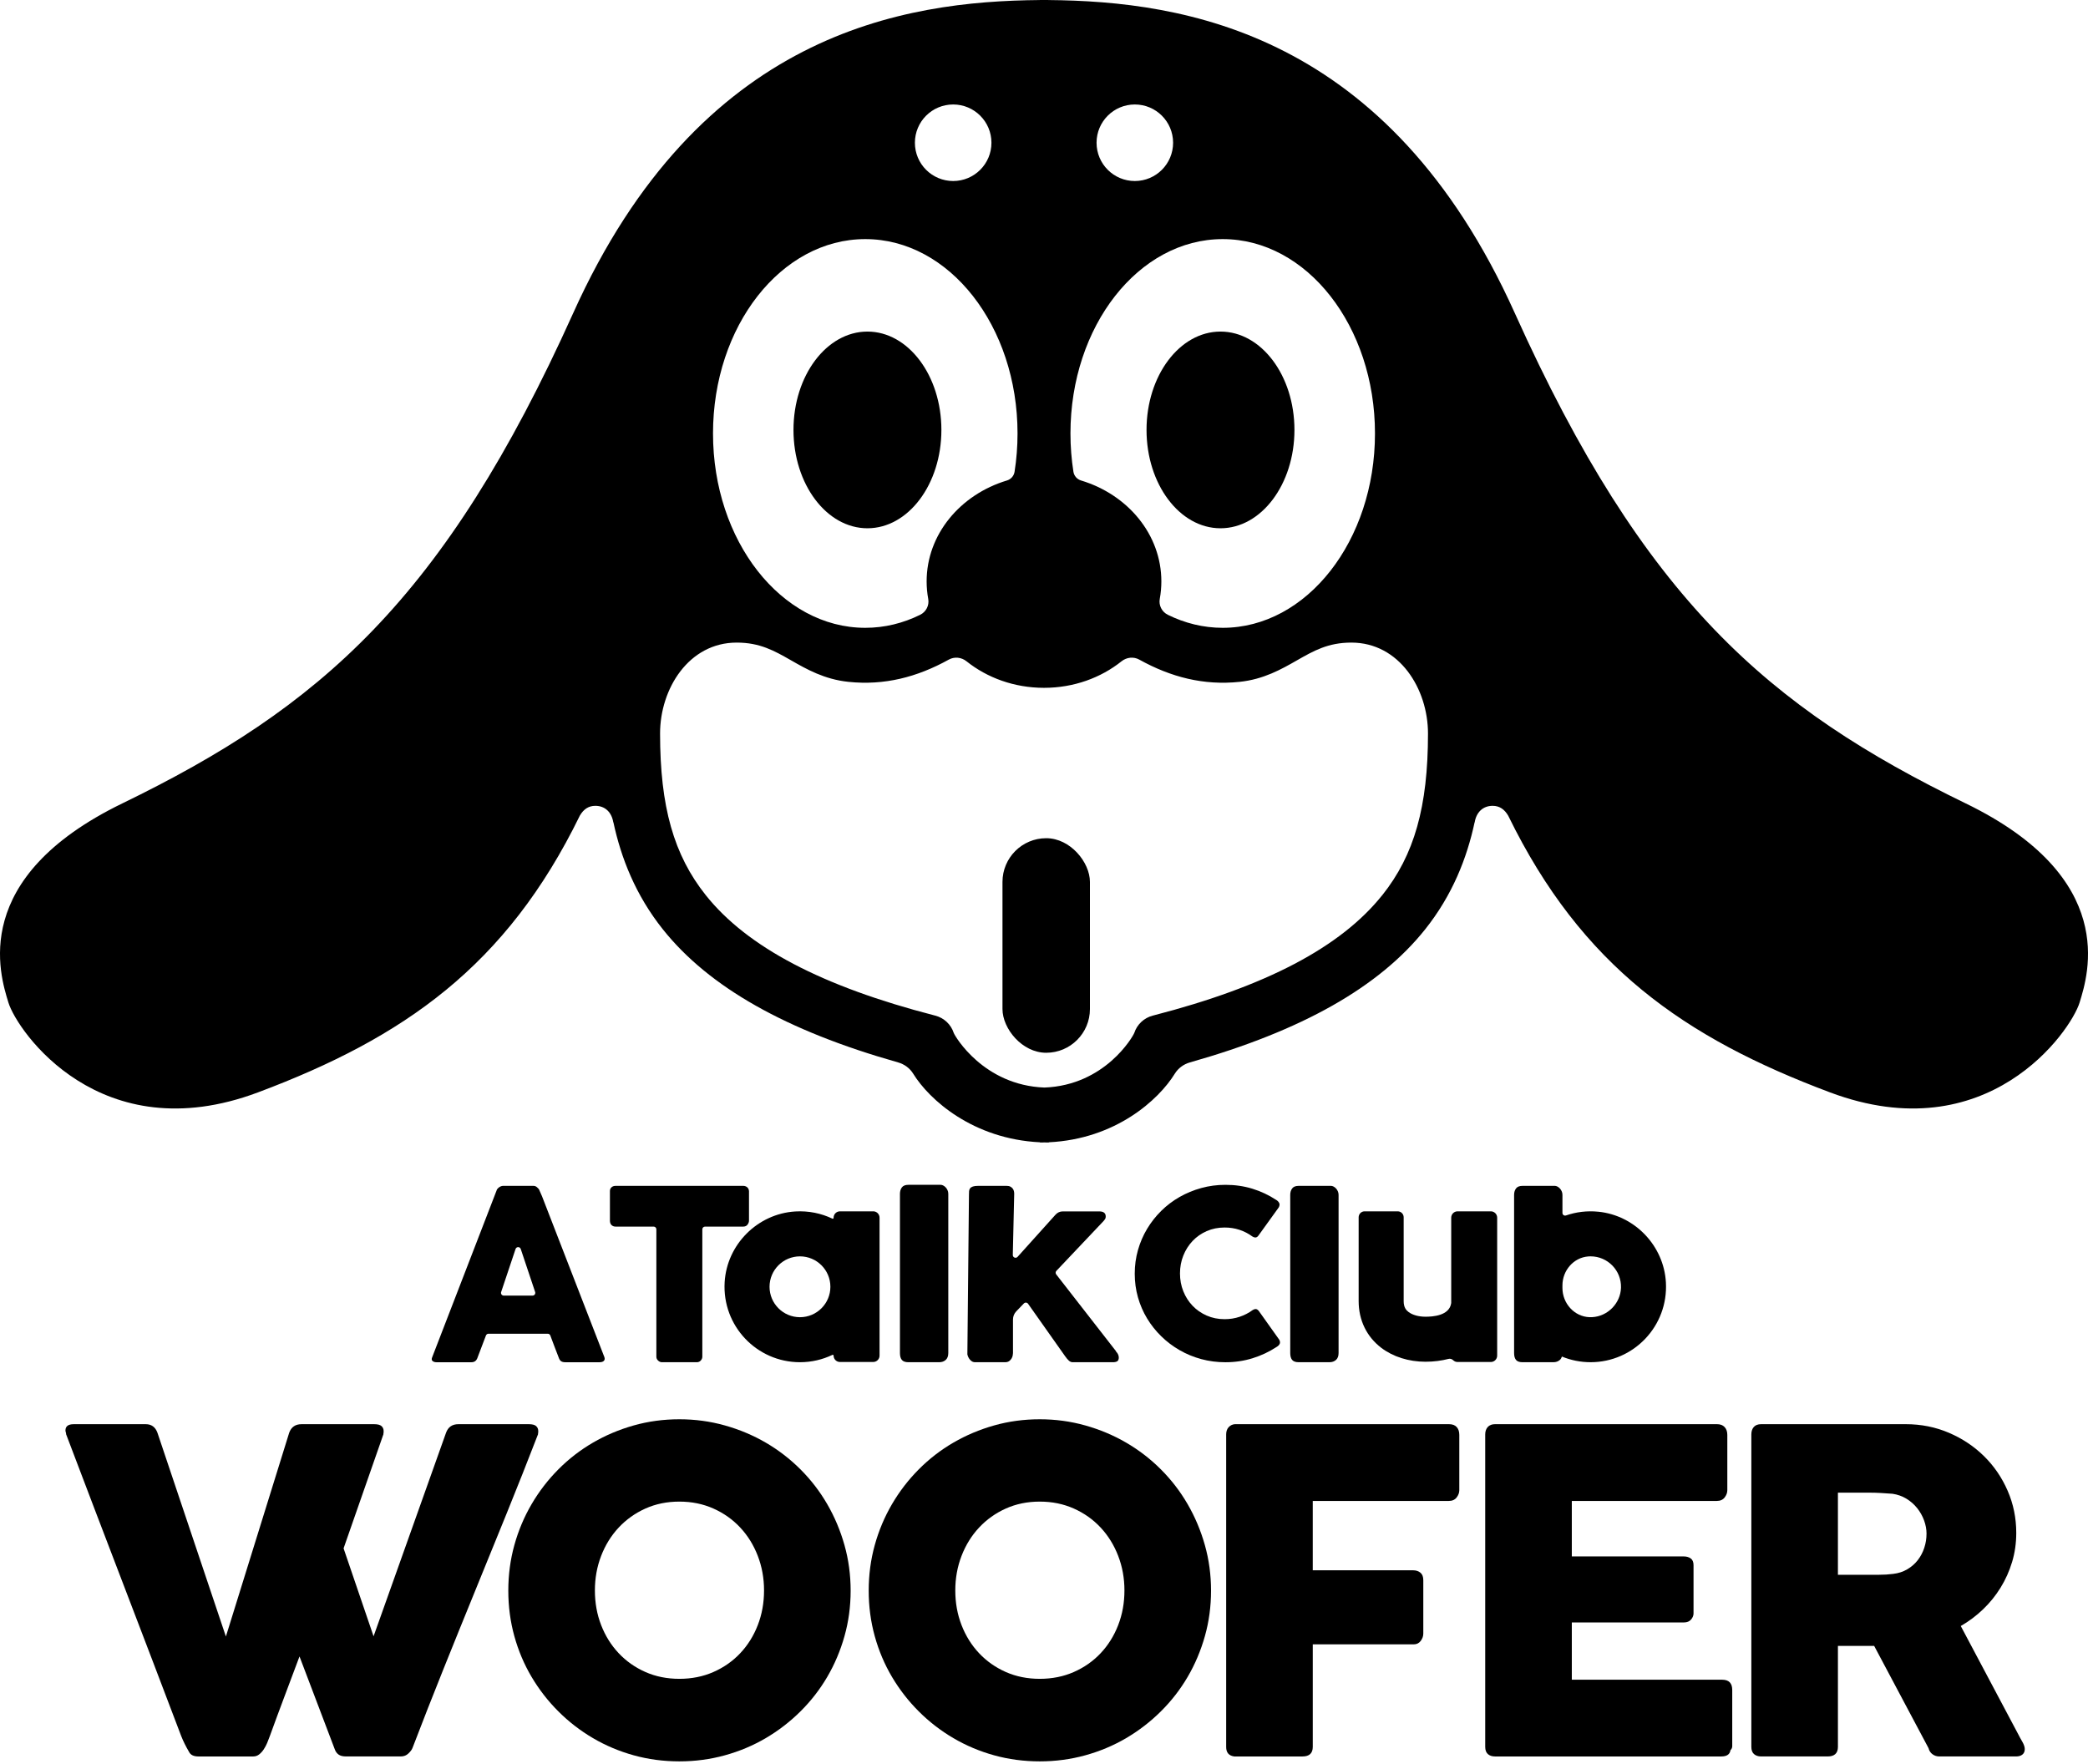 <?xml version="1.0" encoding="UTF-8"?><svg id="club_logo" xmlns="http://www.w3.org/2000/svg" viewBox="0 0 200 169"><g><path d="M18.1,167.787c-.143-.243-.279-.493-.407-.75s-.243-.514-.343-.771c-1.843-4.858-3.679-9.673-5.508-14.445-1.829-4.772-3.665-9.587-5.508-14.445,0-.071-.011-.136-.032-.193s-.032-.114-.032-.171c0-.4,.264-.6,.793-.6h6.901c.543,0,.914,.272,1.115,.814l6.558,19.524,6.065-19.524c.2-.543,.593-.814,1.179-.814h6.965c.329,0,.561,.061,.697,.182,.136,.122,.204,.282,.204,.482,0,.115-.007,.193-.022,.236v.064l-3.815,10.93,2.872,8.423,6.944-19.503c.2-.543,.593-.814,1.179-.814h6.751c.329,0,.561,.061,.697,.182,.136,.122,.204,.282,.204,.482,0,.115-.007,.193-.022,.236v.064c-.972,2.515-1.965,5.022-2.979,7.522-1.015,2.501-2.033,5.001-3.054,7.501-1.022,2.5-2.036,5.004-3.043,7.512-1.007,2.507-1.99,5.012-2.947,7.512-.057,.157-.186,.332-.386,.525-.2,.193-.443,.289-.729,.289h-5.251c-.315,0-.554-.06-.718-.182-.164-.121-.282-.282-.354-.482l-3.386-8.915c-.486,1.3-.964,2.576-1.436,3.826-.472,1.251-.943,2.526-1.415,3.826-.072,.2-.154,.411-.246,.632-.093,.222-.204,.429-.332,.622s-.275,.353-.439,.482c-.164,.128-.354,.193-.568,.193h-5.251c-.457,0-.757-.15-.9-.45Z"/><path d="M48.688,152.357c0-1.514,.193-2.968,.579-4.361,.386-1.393,.936-2.7,1.651-3.922,.715-1.222,1.569-2.333,2.563-3.333,.994-1,2.098-1.854,3.313-2.561,1.215-.707,2.52-1.257,3.914-1.65,1.394-.393,2.849-.589,4.364-.589,1.501,0,2.952,.196,4.353,.589,1.401,.393,2.709,.943,3.925,1.65,1.215,.707,2.323,1.561,3.324,2.561,1.001,1,1.855,2.111,2.563,3.333,.708,1.221,1.258,2.529,1.651,3.922,.393,1.393,.59,2.847,.59,4.361,0,1.515-.197,2.969-.59,4.361-.393,1.393-.944,2.694-1.651,3.901-.708,1.207-1.562,2.308-2.563,3.3-1.001,.993-2.109,1.847-3.324,2.561-1.215,.715-2.524,1.264-3.925,1.65-1.401,.386-2.852,.578-4.353,.578-1.516,0-2.97-.193-4.364-.578-1.394-.386-2.699-.936-3.914-1.65-1.215-.714-2.32-1.568-3.313-2.561-.994-.993-1.848-2.093-2.563-3.3-.715-1.207-1.265-2.508-1.651-3.901-.386-1.393-.579-2.847-.579-4.361Zm8.294-.021c0,1.186,.199,2.293,.599,3.322,.399,1.029,.96,1.926,1.68,2.69,.721,.764,1.573,1.365,2.558,1.8,.985,.436,2.069,.654,3.253,.654,1.184,0,2.272-.217,3.264-.654,.992-.436,1.848-1.036,2.568-1.8,.721-.764,1.281-1.661,1.68-2.69s.599-2.136,.599-3.322c0-1.171-.2-2.275-.599-3.311-.399-1.036-.959-1.94-1.68-2.711-.721-.772-1.577-1.379-2.568-1.822-.992-.443-2.08-.665-3.264-.665-1.184,0-2.269,.222-3.253,.665-.984,.443-1.837,1.05-2.558,1.822-.721,.771-1.281,1.675-1.68,2.711-.4,1.036-.599,2.14-.599,3.311Z"/><path d="M83.209,152.357c0-1.514,.193-2.968,.579-4.361,.386-1.393,.936-2.7,1.651-3.922,.715-1.222,1.569-2.333,2.563-3.333,.994-1,2.098-1.854,3.313-2.561,1.215-.707,2.52-1.257,3.914-1.65,1.394-.393,2.849-.589,4.364-.589,1.501,0,2.952,.196,4.353,.589,1.401,.393,2.709,.943,3.925,1.65,1.215,.707,2.324,1.561,3.324,2.561,1.001,1,1.855,2.111,2.563,3.333,.708,1.221,1.258,2.529,1.651,3.922,.393,1.393,.59,2.847,.59,4.361,0,1.515-.196,2.969-.59,4.361-.393,1.393-.944,2.694-1.651,3.901-.708,1.207-1.562,2.308-2.563,3.3-1.001,.993-2.109,1.847-3.324,2.561-1.215,.715-2.524,1.264-3.925,1.65-1.401,.386-2.852,.578-4.353,.578-1.516,0-2.97-.193-4.364-.578-1.394-.386-2.699-.936-3.914-1.65-1.215-.714-2.32-1.568-3.313-2.561-.994-.993-1.848-2.093-2.563-3.3-.715-1.207-1.265-2.508-1.651-3.901-.386-1.393-.579-2.847-.579-4.361Zm8.294-.021c0,1.186,.199,2.293,.599,3.322,.399,1.029,.96,1.926,1.68,2.69,.721,.764,1.573,1.365,2.558,1.8,.985,.436,2.069,.654,3.253,.654s2.272-.217,3.264-.654c.992-.436,1.848-1.036,2.568-1.8,.72-.764,1.28-1.661,1.68-2.69,.399-1.029,.599-2.136,.599-3.322,0-1.171-.2-2.275-.599-3.311-.4-1.036-.96-1.94-1.68-2.711-.721-.772-1.577-1.379-2.568-1.822-.992-.443-2.08-.665-3.264-.665s-2.268,.222-3.253,.665c-.985,.443-1.837,1.05-2.558,1.822-.721,.771-1.281,1.675-1.68,2.711-.4,1.036-.599,2.14-.599,3.311Z"/><path d="M117.449,137.397c0-.3,.082-.536,.247-.707,.164-.171,.36-.264,.589-.279h20.51c.329,0,.575,.093,.739,.278,.164,.185,.246,.434,.246,.748v5.3c0,.242-.086,.474-.257,.695s-.421,.331-.75,.331h-13.03v6.644h9.623c.271,0,.5,.075,.686,.225,.186,.15,.279,.39,.279,.718v5.122c0,.243-.082,.475-.246,.697-.165,.221-.39,.332-.675,.332h-9.666v9.816c0,.614-.329,.921-.986,.921h-6.537c-.514-.071-.772-.372-.772-.9v-29.94Z"/><path d="M142.262,137.397c0-.3,.082-.539,.246-.718,.164-.178,.396-.268,.695-.268h21.263c.314,0,.557,.093,.729,.278,.171,.185,.257,.434,.257,.748v5.3c0,.242-.086,.474-.257,.695s-.421,.331-.75,.331h-13.888v5.315h10.716c.271,0,.496,.064,.675,.193,.178,.129,.268,.343,.268,.643v4.629c0,.2-.079,.393-.236,.579-.158,.186-.386,.279-.686,.279h-10.737v5.486h14.402c.643,0,.964,.328,.964,.983v5.385c0,.143-.057,.27-.171,.384-.057,.399-.35,.598-.879,.598h-21.67c-.285,0-.513-.075-.684-.225-.171-.15-.257-.382-.257-.696v-29.919Z"/><path d="M167.753,137.397c0-.3,.078-.539,.236-.718,.157-.178,.393-.268,.707-.268h13.845c1.471,0,2.85,.275,4.136,.825,1.286,.55,2.407,1.297,3.365,2.24s1.711,2.047,2.261,3.311c.55,1.264,.825,2.611,.825,4.04,0,.972-.132,1.897-.396,2.776-.264,.878-.632,1.7-1.104,2.465-.471,.764-1.032,1.457-1.682,2.079-.65,.622-1.361,1.154-2.133,1.597l5.508,10.373c.1,.2,.228,.436,.386,.707,.157,.272,.236,.507,.236,.707,0,.229-.075,.404-.225,.525-.15,.122-.354,.182-.611,.182h-7.351c-.243,0-.461-.071-.654-.214-.193-.143-.318-.336-.375-.579l-5.208-9.794h-3.472v9.666c0,.614-.329,.921-.986,.921h-6.365c-.286,0-.514-.075-.686-.225s-.257-.382-.257-.696v-29.919Zm16.781,9.516c0-.428-.079-.857-.236-1.286-.157-.429-.379-.822-.665-1.179-.286-.357-.629-.657-1.029-.9-.4-.243-.843-.4-1.329-.471-.4-.029-.775-.054-1.125-.075-.35-.021-.732-.032-1.146-.032h-2.958v7.865h3.943c.257,0,.486-.007,.686-.021,.2-.014,.421-.035,.664-.064,.5-.057,.95-.204,1.35-.439,.4-.236,.736-.529,1.007-.879,.271-.35,.479-.743,.622-1.179,.143-.436,.214-.882,.214-1.34Z"/></g><g><path d="M51.91,114.563l-.284-.648c-.046-.061-.114-.131-.205-.211s-.201-.119-.33-.119h-2.912c-.061,0-.125,.013-.193,.04-.068,.027-.133,.063-.193,.108-.061,.045-.112,.095-.154,.148-.042,.053-.066,.103-.074,.148l-6.177,15.994c-.061,.152-.044,.266,.051,.341,.095,.076,.214,.114,.358,.114h3.356c.288,0,.482-.14,.58-.421,.144-.387,.29-.772,.438-1.155,.126-.327,.251-.655,.375-.985,.038-.102,.135-.17,.244-.17h5.678c.109,0,.207,.068,.245,.171,.123,.329,.246,.657,.369,.984,.144,.383,.292,.768,.444,1.155,.053,.152,.127,.26,.222,.324,.095,.064,.229,.097,.404,.097h3.265c.205,0,.349-.047,.432-.142,.083-.095,.095-.218,.034-.37l-5.972-15.402Zm-3.907,9.188c.291-.856,.996-2.978,1.381-4.121,.08-.238,.417-.237,.496,.001l1.379,4.12c.057,.17-.069,.345-.248,.345h-2.76c-.18,0-.306-.175-.248-.345Z"/><path d="M71.601,117.299c.095-.125,.142-.255,.142-.391v-2.824c-.015-.166-.076-.291-.182-.374-.106-.083-.227-.125-.364-.125h-12.24c-.152,0-.279,.045-.381,.136-.102,.091-.154,.212-.154,.363v2.824c0,.189,.051,.333,.154,.431,.102,.098,.229,.147,.381,.147h3.651c.145,0,.262,.117,.262,.262v12.194c0,.152,.057,.279,.17,.381,.113,.103,.234,.154,.363,.154h3.336c.159,0,.287-.055,.386-.165s.148-.233,.148-.37v-12.194c0-.145,.117-.262,.262-.262h3.663c.174,0,.309-.063,.404-.187Z"/><path d="M90.577,113.724c-.072-.076-.15-.134-.233-.176-.083-.042-.163-.063-.239-.063h-3.095c-.296,0-.504,.084-.626,.25-.121,.167-.182,.372-.182,.614v15.252c0,.288,.061,.506,.182,.654,.121,.148,.33,.222,.626,.222h2.947c.258,0,.468-.074,.631-.222,.163-.148,.245-.366,.245-.654v-15.252c0-.129-.025-.246-.074-.353-.05-.106-.11-.197-.182-.273Z"/><path d="M106.891,129.442h.023l-5.743-7.376c-.08-.102-.073-.247,.016-.341l4.521-4.774c.083-.098,.138-.174,.165-.227,.026-.053,.04-.121,.04-.205,0-.326-.209-.489-.626-.489h-3.492c-.273,0-.508,.11-.705,.33l-3.622,4.025c-.163,.181-.462,.062-.457-.181l.135-5.868c0-.076-.01-.157-.028-.245-.019-.087-.057-.169-.114-.245-.057-.076-.133-.138-.228-.188s-.214-.074-.358-.074h-2.719c-.22,0-.39,.021-.512,.063-.122,.042-.211,.101-.267,.176-.057,.076-.089,.167-.097,.273-.008,.106-.011,.224-.011,.353l-.152,15.277c0,.015,.013,.063,.04,.142,.026,.08,.068,.165,.125,.256,.057,.091,.134,.172,.233,.245s.216,.108,.353,.108h2.855c.159,0,.288-.034,.387-.102,.098-.068,.176-.15,.233-.245s.095-.192,.114-.29c.019-.098,.029-.178,.029-.239v-3.218c0-.293,.114-.574,.317-.784l.726-.752c.114-.118,.308-.103,.402,.031l3.537,5.008c.137,.197,.262,.345,.375,.443,.114,.099,.235,.148,.364,.148h3.845c.19,0,.332-.032,.427-.097,.095-.064,.142-.184,.142-.359,0-.083-.021-.176-.063-.279-.042-.102-.112-.203-.211-.301Z"/><path d="M120.591,125.587c-.091-.118-.182-.185-.273-.2-.091-.015-.205,.019-.341,.1-.372,.274-.785,.487-1.24,.639-.455,.152-.933,.228-1.433,.228-.622,0-1.195-.115-1.718-.345-.523-.23-.975-.543-1.354-.939-.379-.396-.675-.859-.887-1.389-.212-.53-.319-1.098-.319-1.706s.106-1.178,.319-1.712c.212-.533,.508-1,.887-1.4,.379-.4,.83-.715,1.354-.945,.523-.23,1.096-.344,1.718-.344,.501,0,.974,.074,1.422,.222,.447,.148,.857,.359,1.229,.634,.136,.081,.252,.113,.347,.094,.095-.018,.184-.091,.267-.217l1.922-2.667c.083-.163,.095-.304,.034-.422-.061-.118-.156-.215-.285-.289-.713-.467-1.473-.824-2.281-1.072-.807-.248-1.666-.372-2.577-.372-.804,0-1.575,.102-2.315,.306-.739,.204-1.432,.489-2.076,.856-.645,.367-1.231,.809-1.757,1.328-.527,.519-.98,1.094-1.359,1.728-.379,.633-.671,1.311-.876,2.034s-.307,1.476-.307,2.261c0,.786,.102,1.539,.307,2.262,.205,.722,.497,1.397,.876,2.023,.379,.626,.832,1.196,1.359,1.711,.527,.515,1.113,.958,1.757,1.328,.644,.371,1.337,.656,2.076,.856s1.511,.3,2.315,.3c.91,0,1.776-.128,2.599-.384,.823-.255,1.591-.617,2.304-1.084,.129-.074,.224-.167,.284-.278,.06-.111,.049-.248-.034-.411l-1.945-2.734Z"/><path d="M127.961,113.823c-.072-.076-.15-.134-.233-.176-.083-.042-.163-.063-.239-.063h-3.095c-.296,0-.504,.084-.626,.25-.122,.167-.182,.372-.182,.614v15.152c0,.288,.06,.506,.182,.654,.121,.148,.33,.222,.626,.222h2.947c.258,0,.468-.074,.631-.222,.163-.148,.245-.366,.245-.654v-15.152c0-.129-.025-.246-.074-.353-.05-.106-.11-.197-.182-.273Z"/><path d="M153.102,116.062c-1.093-.111-2.141,.025-3.099,.356-.168,.058-.343-.061-.343-.238v-1.73c0-.129-.025-.246-.074-.353-.05-.106-.11-.197-.182-.273-.072-.076-.15-.134-.233-.176-.083-.042-.163-.063-.239-.063h-3.095c-.296,0-.504,.084-.626,.25-.122,.167-.182,.372-.182,.614v15.152c0,.288,.06,.506,.182,.654,.121,.148,.33,.222,.626,.222h2.947c.258,0,.468-.074,.631-.222,.092-.083,.155-.192,.195-.32,.847,.348,1.773,.541,2.746,.541,4.131,0,7.453-3.467,7.214-7.65-.2-3.507-2.974-6.411-6.468-6.765Zm-.6,10.099c-.08,.004-.159,.005-.238,.002-1.47-.046-2.605-1.325-2.605-2.796v-.249c0-1.417,1.057-2.664,2.47-2.773,.075-.006,.15-.009,.226-.009,1.637,0,2.963,1.357,2.913,3.004-.046,1.495-1.273,2.746-2.766,2.82Z"/><path d="M83.641,116.024h-3.186c-.336,0-.608,.272-.608,.608v.021c0,.06-.062,.098-.116,.072-1.069-.51-2.282-.767-3.562-.688-3.608,.223-6.543,3.161-6.758,6.769-.25,4.192,3.075,7.67,7.213,7.67,1.113,0,2.166-.253,3.107-.702,.054-.026,.115,.012,.115,.072h0c0,.336,.272,.608,.608,.608h3.186c.336,0,.608-.272,.608-.608v-13.215c0-.336-.272-.608-.608-.608Zm-7.016,10.141c-1.607,0-2.914-1.307-2.914-2.914s1.307-2.914,2.914-2.914,2.914,1.307,2.914,2.914-1.307,2.914-2.914,2.914Z"/><path d="M142.799,116.024h-3.186c-.336,0-.608,.272-.608,.608v8.175c-.169,1.226-1.788,1.311-2.466,1.311-.653,0-1.246-.166-1.626-.455-.215-.164-.462-.429-.462-1.035v-8.035c0-.314-.255-.569-.569-.569h-3.174c-.314,0-.569,.255-.569,.569v8.035c0,1.818,.768,3.404,2.162,4.466,1.131,.861,2.636,1.336,4.238,1.336,.807,0,1.541-.099,2.207-.272,.161-.042,.325,.01,.445,.126,.109,.106,.258,.171,.422,.171h3.186c.336,0,.608-.272,.608-.608v-13.215c0-.336-.272-.608-.608-.608Z"/></g><g><rect x="96.023" y="80.285" width="8.377" height="20.551" rx="4.189" ry="4.189"/><path d="M188.288,76.953c-18.903-9.182-30.823-19.5-43.195-46.969C132.978,3.082,113.421,.115,100.407,.004v-.004c-.135,0-.271,.001-.407,.001-.136-.001-.273-.001-.407-.001V.004c-13.014,.111-32.571,3.079-44.687,29.981-12.371,27.468-24.291,37.787-43.195,46.969C-2.966,84.083-.031,93.309,.808,96.034c.839,2.726,8.807,14.258,23.904,8.597,13.959-5.235,23.793-12.089,30.832-26.517,.353-.591,.811-.93,1.486-.93,.908,0,1.565,.6,1.719,1.607l.001-.055c.735,3.444,2.13,7.003,4.748,10.286,4.406,5.524,11.788,9.702,22.526,12.738,.601,.17,1.123,.553,1.45,1.085,1.536,2.492,5.732,6.26,12.148,6.566v.022c.141,0,.279-.004,.417-.008,.139,.003,.277,.008,.417,.008v-.022c6.409-.306,10.534-4.074,12.07-6.566,.327-.531,.849-.914,1.449-1.084,10.739-3.036,18.122-7.214,22.528-12.739,2.616-3.28,4.011-6.835,4.746-10.276l.001,.045c.153-1.007,.811-1.607,1.719-1.607,.681,0,1.142,.345,1.497,.947,7.038,14.416,16.87,21.267,30.823,26.5,15.097,5.661,23.065-5.871,23.904-8.597,.839-2.726,3.774-11.952-10.903-19.081ZM108.7,10.007c2.025,0,3.666,1.641,3.666,3.666s-1.641,3.666-3.666,3.666-3.666-1.641-3.666-3.666,1.641-3.666,3.666-3.666Zm8.419,12.895c8.055,0,14.584,8.335,14.584,18.616s-6.53,18.616-14.584,18.616c-1.855,0-3.63-.443-5.262-1.249-.563-.278-.883-.9-.769-1.517,.1-.546,.153-1.106,.153-1.677,0-4.504-3.224-8.323-7.694-9.67-.383-.116-.667-.439-.729-.835-.186-1.186-.284-2.413-.284-3.668,0-10.282,6.53-18.616,14.584-18.616Zm-25.819-12.895c2.025,0,3.666,1.641,3.666,3.666s-1.641,3.666-3.666,3.666-3.666-1.641-3.666-3.666,1.641-3.666,3.666-3.666Zm-8.419,12.895c8.055,0,14.584,8.335,14.584,18.616,0,1.256-.098,2.482-.284,3.668-.062,.396-.345,.719-.729,.835-4.47,1.346-7.694,5.166-7.694,9.67,0,.572,.053,1.132,.153,1.677,.114,.617-.206,1.239-.769,1.517-1.632,.807-3.407,1.249-5.262,1.249-8.055,0-14.584-8.335-14.584-18.616s6.53-18.616,14.584-18.616Zm49.514,62.844c-3.963,4.969-11.135,8.737-21.925,11.519l-.055,.014c-.834,.215-1.501,.841-1.768,1.66-.129,.343-2.796,5.012-8.607,5.229-5.814-.217-8.556-4.886-8.685-5.229-.267-.819-.934-1.445-1.769-1.66l-.055-.014c-10.791-2.782-17.963-6.55-21.925-11.519-3.071-3.851-4.381-8.483-4.381-15.489,0-4.281,2.745-8.708,7.339-8.708,2.231,0,3.614,.789,5.215,1.703,1.49,.851,3.18,1.815,5.484,2.057,3.441,.361,6.576-.445,9.617-2.13,.544-.301,1.211-.228,1.697,.16,1.98,1.582,4.579,2.543,7.426,2.543s5.446-.961,7.426-2.543c.486-.388,1.153-.461,1.697-.16,3.041,1.686,6.176,2.491,9.617,2.13,2.304-.243,3.993-1.207,5.484-2.057,1.601-.914,2.983-1.703,5.215-1.703,4.594,0,7.339,4.428,7.339,8.708,0,7.006-1.31,11.639-4.381,15.489Z"/><ellipse cx="83.088" cy="41.179" rx="7.084" ry="9.42"/><ellipse cx="116.905" cy="41.179" rx="7.084" ry="9.42"/></g></svg>